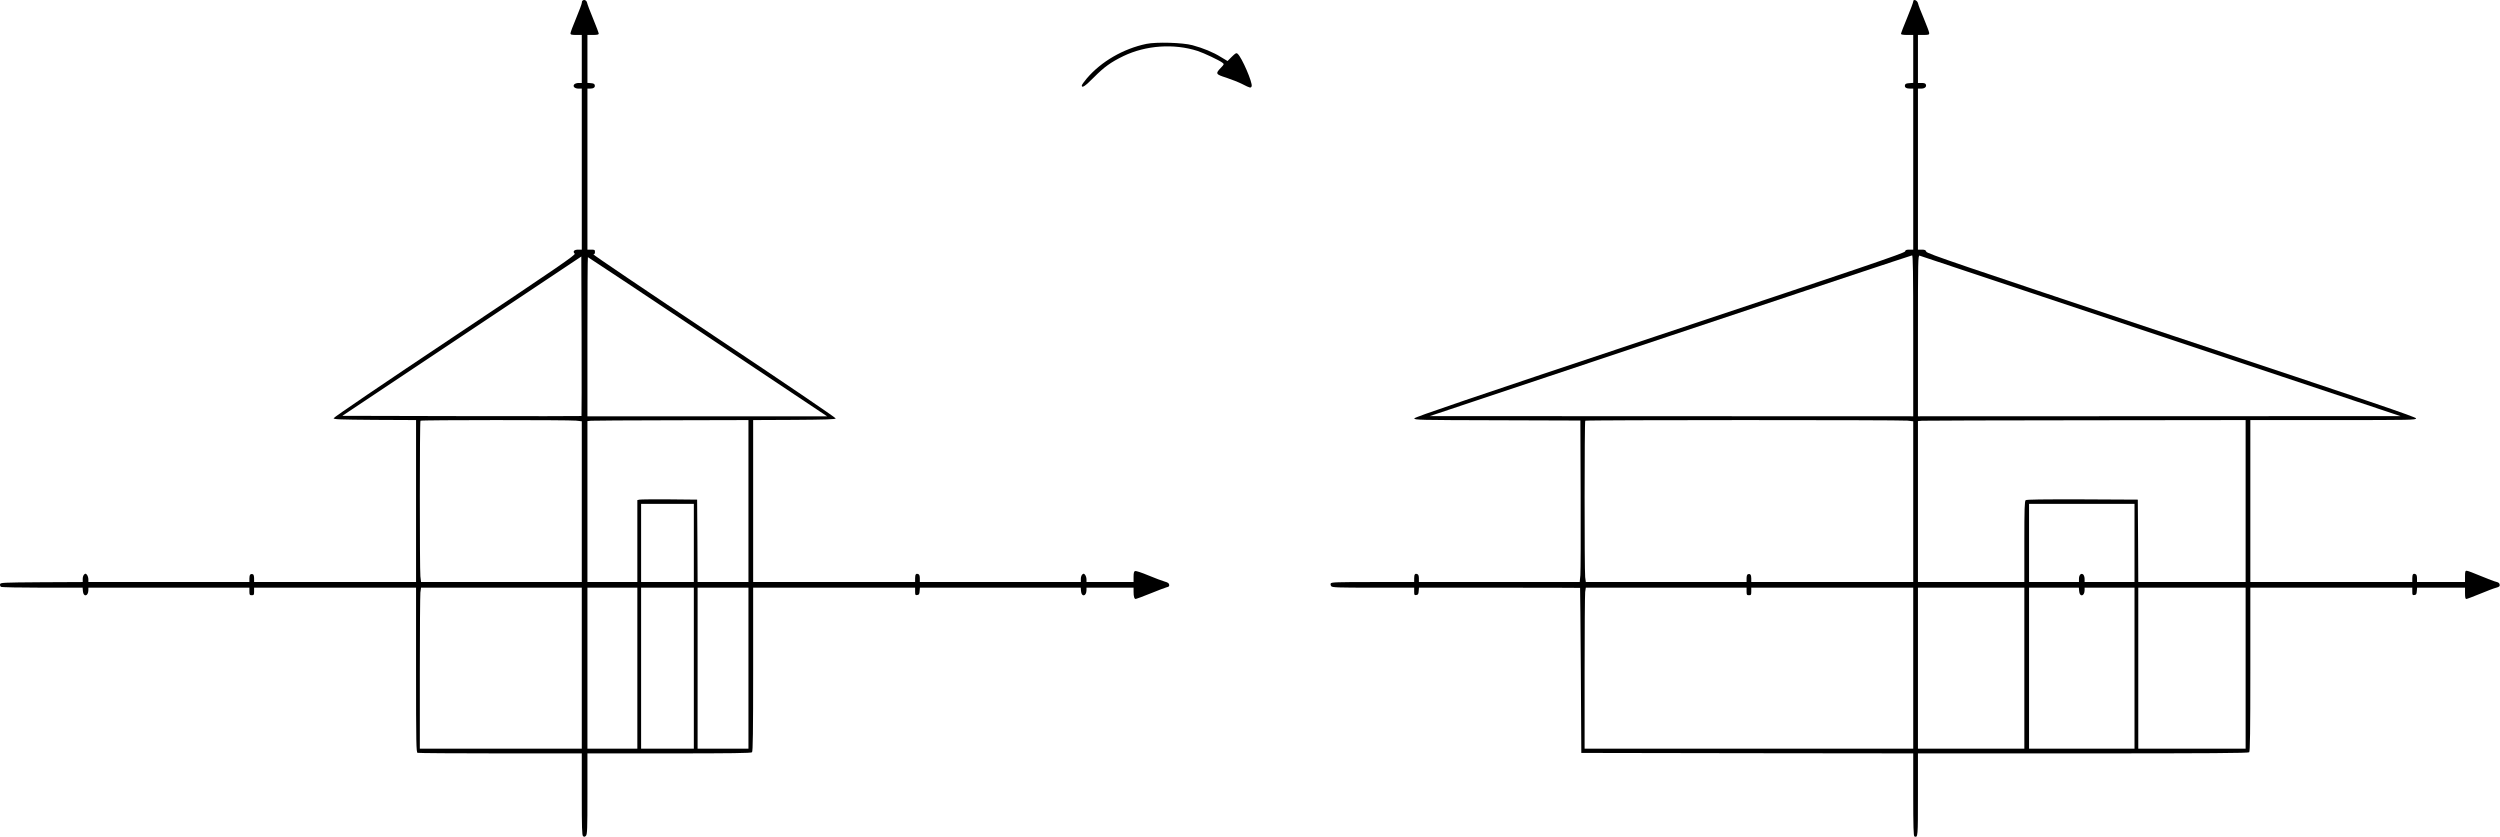 <?xml version="1.0" encoding="UTF-8"?>
<svg xmlns="http://www.w3.org/2000/svg" xmlns:xlink="http://www.w3.org/1999/xlink" width="2655" height="889" viewBox="0 0 2655 889">
<path fill-rule="nonzero" fill="rgb(0%, 0%, 0%)" fill-opacity="1" d="M 618.551 0.816 C 618.152 1.113 617.852 2.215 617.852 3.215 C 617.852 4.113 615.152 11.414 611.852 19.316 C 608.551 27.113 605.852 34.414 605.852 35.316 C 605.852 36.816 606.852 37.113 611.852 37.113 L 617.852 37.113 L 617.852 88.113 L 614.449 88.113 C 612.652 88.113 610.551 88.816 609.852 89.613 C 607.949 91.816 610.352 94.113 614.449 94.113 L 617.852 94.113 L 617.852 265.113 L 613.949 265.113 C 609.652 265.113 607.949 267.113 610.352 269.414 C 611.551 270.613 593.352 283.113 483.051 356.715 C 407.449 407.113 354.352 443.215 354.352 444.113 C 354.352 445.414 359.949 445.613 398.152 445.914 L 441.852 446.113 L 441.852 618.113 L 269.852 618.113 L 269.852 614.215 C 269.852 612.016 269.352 610.113 268.652 609.914 C 266.051 608.914 264.852 610.316 264.852 614.215 L 264.852 618.113 L 93.852 618.113 L 93.852 615.316 C 93.852 613.715 93.25 611.613 92.449 610.613 C 91.25 609.016 90.852 608.914 89.449 610.016 C 88.551 610.816 87.852 612.816 87.852 614.715 L 87.852 618.113 L 44.152 618.316 C 2.25 618.613 0.352 618.715 0.051 620.516 C -0.148 621.516 0.25 622.715 1.051 623.215 C 1.75 623.715 21.551 624.113 45.051 624.113 L 87.75 624.113 L 88.051 627.816 C 88.551 634.316 93.75 633.414 93.852 626.816 L 93.852 624.113 L 264.852 624.113 L 264.852 628.113 C 264.852 631.715 265.152 632.113 267.352 632.113 C 269.652 632.113 269.852 631.715 269.852 628.113 L 269.852 624.113 L 441.852 624.113 L 441.852 711.516 C 441.852 790.316 442.051 798.914 443.449 799.516 C 444.352 799.816 483.949 800.113 531.449 800.113 L 617.852 800.113 L 617.852 843.516 C 617.852 879.414 618.051 887.113 619.25 888.016 C 620.352 888.914 621.051 888.816 622.25 887.613 C 623.652 886.113 623.852 881.113 623.852 843.016 L 623.852 800.113 L 710.652 800.113 C 776.852 800.113 797.75 799.816 798.652 798.914 C 799.551 798.016 799.852 777.113 799.852 710.914 L 799.852 624.113 L 971.852 624.113 L 971.852 628.215 C 971.852 631.816 972.051 632.215 974.152 631.914 C 975.949 631.715 976.449 630.914 976.652 627.816 L 976.949 624.113 L 1147.75 624.113 L 1148.051 627.816 C 1148.551 634.316 1153.75 633.414 1153.852 626.816 L 1153.852 624.113 L 1203.852 624.113 L 1203.852 628.516 C 1203.852 633.613 1204.648 636.113 1206.148 636.113 C 1206.75 636.113 1213.852 633.414 1221.852 630.215 C 1229.852 626.914 1237.648 624.016 1239.148 623.613 C 1241.352 623.215 1241.949 622.516 1241.648 620.914 C 1241.449 619.414 1240.148 618.516 1236.852 617.613 C 1234.352 616.914 1226.648 614.016 1219.648 611.113 C 1212.75 608.215 1206.352 606.113 1205.449 606.414 C 1204.25 606.914 1203.852 608.414 1203.852 612.613 L 1203.852 618.113 L 1153.852 618.113 L 1153.852 615.316 C 1153.852 613.715 1153.25 611.613 1152.449 610.613 C 1151.25 609.016 1150.852 608.914 1149.449 610.016 C 1148.551 610.816 1147.852 612.816 1147.852 614.715 L 1147.852 618.113 L 976.852 618.113 L 976.852 614.215 C 976.852 611.613 976.352 610.113 975.25 609.715 C 972.75 608.715 971.852 609.914 971.852 614.215 L 971.852 618.113 L 799.852 618.113 L 799.852 446.113 L 843.551 445.914 C 876.449 445.715 887.25 445.316 887.551 444.414 C 887.852 443.715 832.852 406.414 758.152 356.613 C 686.75 309.016 629.152 270.113 630.152 270.113 C 631.25 270.113 631.852 269.316 631.852 267.613 C 631.852 265.316 631.449 265.113 627.852 265.113 L 623.852 265.113 L 623.852 94.113 L 626.652 94.113 C 630.25 94.113 632.152 92.816 631.652 90.516 C 631.449 89.113 630.352 88.516 627.551 88.316 L 623.852 88.016 L 623.852 37.113 L 629.852 37.113 C 634.352 37.113 635.852 36.715 635.852 35.715 C 635.852 34.914 633.152 27.816 629.949 20.016 C 626.652 12.113 623.75 4.414 623.449 2.816 C 622.852 0.215 620.152 -0.887 618.551 0.816 Z M 617.551 441.816 C 617.352 442.016 560.152 442.016 490.352 441.914 L 363.551 441.613 L 490.449 357.016 L 617.352 272.414 L 617.652 356.914 C 617.75 403.414 617.75 441.613 617.551 441.816 Z M 751.652 357.613 L 878.352 442.113 L 623.852 442.113 L 623.852 357.613 C 623.852 311.113 624.051 273.113 624.352 273.113 C 624.652 273.113 681.852 311.113 751.652 357.613 Z M 611.75 446.715 L 617.852 447.414 L 617.852 618.113 L 447.152 618.113 L 446.449 612.016 C 445.652 603.816 445.652 447.613 446.551 446.816 C 447.352 445.914 603.551 445.914 611.75 446.715 Z M 794.852 532.113 L 794.852 618.113 L 740.852 618.113 L 740.652 574.316 L 740.352 530.613 L 710.852 530.316 C 694.652 530.215 680.352 530.316 679.152 530.613 L 676.852 531.113 L 676.852 618.113 L 623.852 618.113 L 623.852 447.215 L 627.652 446.816 C 629.652 446.613 668.152 446.414 713.152 446.316 L 794.852 446.113 Z M 736.852 576.613 L 736.852 618.113 L 680.852 618.113 L 680.852 535.113 L 736.852 535.113 Z M 617.852 709.613 L 617.852 795.113 L 445.852 795.113 L 445.852 714.816 C 445.852 670.715 446.152 632.215 446.449 629.316 L 447.152 624.113 L 617.852 624.113 Z M 676.852 709.613 L 676.852 795.113 L 623.852 795.113 L 623.852 624.113 L 676.852 624.113 Z M 736.852 709.613 L 736.852 795.113 L 680.852 795.113 L 680.852 624.113 L 736.852 624.113 Z M 794.852 709.613 L 794.852 795.113 L 740.852 795.113 L 740.852 624.113 L 794.852 624.113 Z M 794.852 709.613 "/>
<path fill-rule="nonzero" fill="rgb(0%, 0%, 0%)" fill-opacity="1" d="M 2031.852 1.613 C 2031.852 2.516 2028.949 10.316 2025.352 19.016 C 2021.75 27.613 2018.852 35.215 2018.852 35.914 C 2018.852 36.715 2020.949 37.113 2025.352 37.113 L 2031.852 37.113 L 2031.852 88.016 L 2027.648 88.316 C 2024.352 88.516 2023.25 89.113 2023.051 90.516 C 2022.551 92.914 2024.449 94.113 2028.648 94.113 L 2031.852 94.113 L 2031.852 265.113 L 2027.75 265.113 C 2024.551 265.113 2023.551 265.516 2023.148 267.016 C 2022.75 268.715 1978.449 283.715 1762.449 355.816 C 1557.75 424.113 1502.25 443.016 1502.051 444.316 C 1501.75 446.016 1506.648 446.113 1590.051 446.316 L 1678.352 446.613 L 1678.648 525.113 C 1678.852 568.316 1678.648 606.914 1678.352 610.816 L 1677.648 618.113 L 1506.852 618.113 L 1506.852 614.215 C 1506.852 611.613 1506.352 610.113 1505.25 609.715 C 1502.75 608.715 1501.852 609.914 1501.852 614.215 L 1501.852 618.113 L 1457.852 618.113 C 1419.449 618.113 1413.75 618.316 1413.25 619.613 C 1412.852 620.414 1413.148 621.816 1413.852 622.613 C 1414.949 623.914 1421.25 624.113 1458.449 624.113 L 1501.852 624.113 L 1501.852 628.215 C 1501.852 631.816 1502.051 632.215 1504.148 631.914 C 1505.949 631.715 1506.449 630.914 1506.648 627.816 L 1506.949 624.113 L 1592.449 624.113 C 1639.449 624.113 1677.949 624.215 1678.051 624.316 C 1678.148 624.516 1678.551 664.016 1678.852 712.113 L 1679.352 799.613 L 1855.648 799.914 L 2031.852 800.113 L 2031.852 844.016 C 2031.852 878.215 2032.148 888.016 2033.148 888.316 C 2036.852 889.715 2036.852 889.113 2036.852 844.016 L 2036.852 800.113 L 2212.148 800.113 C 2347.148 800.113 2387.75 799.816 2388.648 798.914 C 2389.551 798.016 2389.852 777.113 2389.852 710.914 L 2389.852 624.113 L 2561.852 624.113 L 2561.852 628.215 C 2561.852 631.816 2562.051 632.215 2564.148 631.914 C 2565.949 631.715 2566.449 630.914 2566.648 627.816 L 2566.949 624.113 L 2617.852 624.113 L 2617.852 630.113 C 2617.852 634.516 2618.25 636.113 2619.25 636.113 C 2619.949 636.113 2626.551 633.613 2633.852 630.613 C 2641.051 627.613 2648.852 624.613 2651.051 624.113 C 2654.25 623.215 2654.949 622.613 2654.648 620.816 C 2654.449 619.414 2653.449 618.516 2651.352 618.016 C 2649.75 617.715 2642.25 614.914 2634.852 611.816 C 2627.352 608.613 2620.551 606.113 2619.551 606.113 C 2618.148 606.113 2617.852 607.113 2617.852 612.113 L 2617.852 618.113 L 2566.852 618.113 L 2566.852 614.215 C 2566.852 611.613 2566.352 610.113 2565.25 609.715 C 2562.75 608.715 2561.852 609.914 2561.852 614.215 L 2561.852 618.113 L 2389.852 618.113 L 2389.852 446.113 L 2477.852 446.113 C 2561.051 446.113 2565.852 446.016 2565.852 444.316 C 2565.852 442.914 2520.051 427.316 2306.25 356.113 C 2078.852 280.316 2046.551 269.316 2045.75 267.316 C 2045.051 265.516 2044.148 265.113 2040.852 265.113 L 2036.852 265.113 L 2036.852 94.113 L 2040.25 94.113 C 2044.051 94.113 2046.25 92.215 2045.25 89.715 C 2044.852 88.613 2043.449 88.113 2040.75 88.113 L 2036.852 88.113 L 2036.852 37.113 L 2042.852 37.113 C 2048.051 37.113 2048.852 36.816 2048.852 35.215 C 2048.852 34.215 2046.352 27.414 2043.25 20.016 C 2040.051 12.613 2037.25 5.215 2036.949 3.613 C 2036.25 0.316 2031.852 -1.484 2031.852 1.613 Z M 2031.852 356.613 L 2031.852 442.113 L 1775.148 442.016 L 1518.352 441.914 L 1773.852 356.613 C 1914.352 309.715 2029.949 271.215 2030.648 271.215 C 2031.551 271.113 2031.852 288.816 2031.852 356.613 Z M 2294.852 357.016 L 2549.352 441.914 L 2293.148 442.016 L 2036.852 442.113 L 2036.852 356.516 C 2036.852 275.516 2036.949 271.016 2038.648 271.516 C 2039.551 271.816 2154.852 310.316 2294.852 357.016 Z M 2025.75 446.715 L 2031.852 447.414 L 2031.852 618.113 L 1859.852 618.113 L 1859.852 614.215 C 1859.852 610.316 1858.648 608.914 1856.148 609.914 C 1855.352 610.113 1854.852 612.016 1854.852 614.215 L 1854.852 618.113 L 1684.148 618.113 L 1683.449 612.816 C 1682.648 605.816 1682.648 447.613 1683.551 446.816 C 1684.352 445.914 2017.551 445.914 2025.75 446.715 Z M 2384.852 532.113 L 2384.852 618.113 L 2270.852 618.113 L 2270.648 574.316 L 2270.352 530.613 L 2211.449 530.316 C 2168.852 530.215 2152.148 530.414 2151.25 531.215 C 2150.148 532.113 2149.852 540.316 2149.852 575.215 L 2149.852 618.113 L 2036.852 618.113 L 2036.852 447.215 L 2041.148 446.816 C 2043.449 446.613 2121.75 446.414 2215.148 446.316 L 2384.852 446.113 Z M 2266.852 576.613 L 2266.852 618.113 L 2213.852 618.113 L 2213.852 614.715 C 2213.852 612.914 2213.148 610.816 2212.352 610.113 C 2210.148 608.215 2207.852 610.613 2207.852 614.715 L 2207.852 618.113 L 2154.852 618.113 L 2154.852 535.113 L 2266.852 535.113 Z M 1854.852 628.113 C 1854.852 631.715 1855.148 632.113 1857.352 632.113 C 1859.648 632.113 1859.852 631.715 1859.852 628.113 L 1859.852 624.113 L 2031.852 624.113 L 2031.852 795.113 L 1682.852 795.113 L 1682.852 714.215 C 1682.852 669.816 1683.148 631.316 1683.449 628.715 L 1684.148 624.113 L 1854.852 624.113 Z M 2149.852 709.613 L 2149.852 795.113 L 2036.852 795.113 L 2036.852 624.113 L 2149.852 624.113 Z M 2208.051 627.816 C 2208.551 634.316 2213.75 633.414 2213.852 626.816 L 2213.852 624.113 L 2266.852 624.113 L 2266.852 795.113 L 2154.852 795.113 L 2154.852 624.113 L 2207.75 624.113 Z M 2384.852 709.613 L 2384.852 795.113 L 2270.852 795.113 L 2270.852 624.113 L 2384.852 624.113 Z M 2384.852 709.613 "/>
<path fill-rule="nonzero" fill="rgb(0%, 0%, 0%)" fill-opacity="1" d="M 1217.449 46.613 C 1192.949 51.715 1169.449 65.316 1154.148 83.316 C 1151.25 86.715 1148.852 90.113 1148.852 90.816 C 1148.852 93.914 1152.449 91.516 1161.648 82.215 C 1172.551 71.215 1179.75 66.016 1193.148 59.516 C 1216.949 48.113 1246.648 46.016 1271.852 54.113 C 1278.551 56.316 1294.852 64.016 1298.25 66.613 C 1300.148 68.113 1300.148 68.215 1296.648 71.914 C 1290.551 78.215 1290.949 78.914 1302.352 82.516 C 1307.852 84.316 1315.648 87.414 1319.551 89.414 C 1327.75 93.613 1328.352 93.715 1329.25 91.613 C 1330.551 88.113 1318.75 60.816 1314.352 57.113 C 1312.949 55.914 1312.148 56.414 1308.148 60.316 L 1303.648 64.816 L 1296.648 60.613 C 1288.551 55.516 1277.551 51.016 1266.352 48.016 C 1255.949 45.215 1228.051 44.414 1217.449 46.613 Z M 1217.449 46.613 "/>
</svg>
